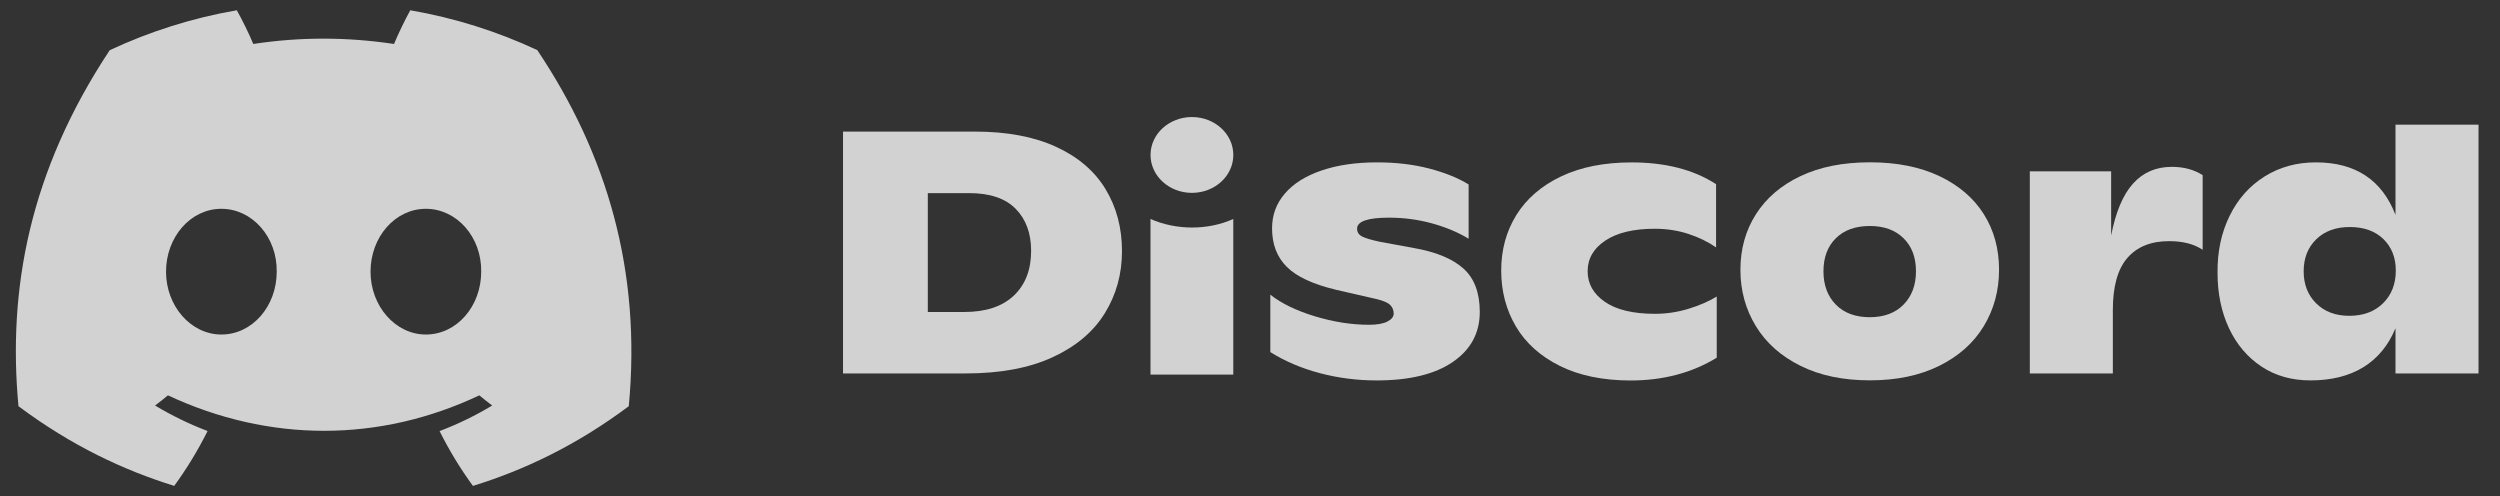 <svg xmlns="http://www.w3.org/2000/svg" width="131" height="26" viewBox="0 0 131 26" fill="none"><rect x="0" y="0" width="131" height="26" fill="#333333" stroke="none"/><g clip-path="url(#clip0_131_173)"><path d="M28.153 2.625C26.065 1.65 23.833 0.941 21.499 0.538C21.212 1.055 20.878 1.751 20.647 2.304C18.166 1.932 15.707 1.932 13.272 2.304C13.041 1.751 12.699 1.055 12.409 0.538C10.073 0.941 7.838 1.652 5.75 2.63C1.539 8.983 0.397 15.178 0.968 21.285C3.761 23.367 6.468 24.632 9.129 25.46C9.786 24.557 10.372 23.598 10.877 22.586C9.916 22.221 8.995 21.771 8.125 21.249C8.355 21.078 8.581 20.9 8.799 20.716C14.107 23.194 19.873 23.194 25.117 20.716C25.337 20.9 25.563 21.078 25.791 21.249C24.919 21.774 23.995 22.224 23.034 22.589C23.539 23.598 24.122 24.56 24.782 25.462C27.445 24.635 30.155 23.37 32.948 21.285C33.618 14.206 31.804 8.067 28.153 2.625ZM11.6 17.529C10.007 17.529 8.7 16.045 8.7 14.236C8.7 12.428 9.979 10.941 11.6 10.941C13.221 10.941 14.528 12.426 14.5 14.236C14.502 16.045 13.221 17.529 11.6 17.529ZM22.316 17.529C20.723 17.529 19.416 16.045 19.416 14.236C19.416 12.428 20.695 10.941 22.316 10.941C23.937 10.941 25.243 12.426 25.215 14.236C25.215 16.045 23.937 17.529 22.316 17.529Z" fill="white" fill-opacity="0.78"></path><path d="M44.175 6.896H51.1C52.77 6.896 54.18 7.163 55.337 7.693C56.491 8.223 57.356 8.963 57.93 9.91C58.503 10.856 58.792 11.94 58.792 13.161C58.792 14.356 58.493 15.44 57.894 16.41C57.295 17.383 56.385 18.151 55.16 18.717C53.934 19.284 52.417 19.568 50.603 19.568H44.175V6.896ZM50.532 16.348C51.656 16.348 52.521 16.061 53.125 15.489C53.729 14.915 54.031 14.134 54.031 13.143C54.031 12.225 53.761 11.493 53.224 10.944C52.686 10.396 51.872 10.119 50.783 10.119H48.617V16.348H50.532Z" fill="white" fill-opacity="0.78"></path><path d="M69.158 19.553C68.199 19.299 67.334 18.932 66.565 18.448V15.442C67.146 15.9 67.925 16.278 68.902 16.575C69.878 16.87 70.822 17.018 71.735 17.018C72.162 17.018 72.484 16.961 72.702 16.847C72.92 16.733 73.029 16.596 73.029 16.438C73.029 16.257 72.971 16.107 72.852 15.986C72.732 15.864 72.501 15.763 72.159 15.678L70.028 15.189C68.808 14.899 67.943 14.498 67.428 13.983C66.913 13.471 66.656 12.799 66.656 11.966C66.656 11.265 66.88 10.657 67.332 10.137C67.78 9.617 68.42 9.216 69.249 8.934C70.079 8.65 71.048 8.508 72.162 8.508C73.156 8.508 74.067 8.616 74.897 8.833C75.726 9.051 76.411 9.328 76.956 9.666V12.509C76.398 12.17 75.759 11.904 75.028 11.702C74.3 11.503 73.552 11.405 72.781 11.405C71.667 11.405 71.111 11.599 71.111 11.984C71.111 12.165 71.198 12.3 71.37 12.39C71.543 12.481 71.859 12.574 72.319 12.672L74.094 12.998C75.254 13.202 76.119 13.562 76.687 14.074C77.256 14.586 77.54 15.344 77.54 16.348C77.54 17.447 77.07 18.319 76.129 18.965C75.188 19.612 73.853 19.935 72.124 19.935C71.106 19.933 70.117 19.806 69.158 19.553Z" fill="white" fill-opacity="0.78"></path><path d="M81.732 19.172C80.716 18.665 79.947 17.977 79.434 17.108C78.922 16.239 78.663 15.261 78.663 14.175C78.663 13.089 78.929 12.116 79.462 11.26C79.995 10.404 80.776 9.731 81.806 9.242C82.836 8.753 84.067 8.51 85.5 8.51C87.275 8.51 88.75 8.89 89.922 9.651V12.964C89.508 12.675 89.026 12.439 88.475 12.258C87.925 12.077 87.337 11.987 86.707 11.987C85.606 11.987 84.746 12.191 84.125 12.602C83.503 13.014 83.192 13.549 83.192 14.214C83.192 14.866 83.493 15.399 84.097 15.818C84.701 16.234 85.576 16.444 86.725 16.444C87.316 16.444 87.9 16.356 88.475 16.182C89.049 16.006 89.544 15.792 89.957 15.538V18.743C88.656 19.54 87.146 19.938 85.429 19.938C83.983 19.933 82.75 19.679 81.732 19.172Z" fill="white" fill-opacity="0.78"></path><path d="M94.352 19.172C93.327 18.666 92.545 17.972 92.007 17.09C91.47 16.208 91.198 15.225 91.198 14.139C91.198 13.053 91.467 12.082 92.007 11.232C92.548 10.38 93.324 9.713 94.344 9.229C95.361 8.746 96.576 8.505 97.984 8.505C99.392 8.505 100.607 8.746 101.625 9.229C102.642 9.713 103.418 10.375 103.951 11.221C104.484 12.067 104.75 13.037 104.75 14.136C104.75 15.223 104.484 16.206 103.951 17.088C103.418 17.97 102.639 18.663 101.614 19.17C100.59 19.677 99.379 19.93 97.982 19.93C96.584 19.93 95.374 19.679 94.352 19.172ZM99.747 15.96C100.179 15.52 100.397 14.938 100.397 14.214C100.397 13.49 100.181 12.913 99.747 12.486C99.316 12.057 98.727 11.842 97.982 11.842C97.223 11.842 96.629 12.057 96.196 12.486C95.765 12.915 95.549 13.49 95.549 14.214C95.549 14.938 95.765 15.52 96.196 15.96C96.627 16.4 97.223 16.622 97.982 16.622C98.727 16.619 99.316 16.4 99.747 15.96Z" fill="white" fill-opacity="0.78"></path><path d="M115.419 9.178V13.089C114.968 12.786 114.384 12.636 113.661 12.636C112.714 12.636 111.984 12.928 111.476 13.513C110.967 14.098 110.713 15.008 110.713 16.239V19.571H106.362V8.979H110.624V12.346C110.86 11.115 111.243 10.207 111.771 9.62C112.296 9.035 112.976 8.743 113.803 8.743C114.429 8.743 114.968 8.888 115.419 9.178Z" fill="white" fill-opacity="0.78"></path><path d="M129.875 6.534V19.571H125.524V17.199C125.156 18.091 124.598 18.771 123.848 19.237C123.096 19.7 122.168 19.933 121.067 19.933C120.083 19.933 119.226 19.69 118.492 19.201C117.759 18.712 117.194 18.042 116.795 17.191C116.399 16.34 116.199 15.378 116.199 14.302C116.186 13.192 116.397 12.196 116.831 11.314C117.262 10.432 117.873 9.744 118.66 9.25C119.446 8.756 120.344 8.508 121.351 8.508C123.424 8.508 124.814 9.426 125.524 11.26V6.534H129.875ZM124.875 15.887C125.319 15.447 125.54 14.876 125.54 14.178C125.54 13.502 125.324 12.951 124.893 12.53C124.461 12.108 123.87 11.896 123.127 11.896C122.394 11.896 121.808 12.111 121.369 12.54C120.93 12.97 120.712 13.526 120.712 14.214C120.712 14.902 120.93 15.463 121.369 15.898C121.808 16.332 122.386 16.549 123.109 16.549C123.842 16.547 124.431 16.327 124.875 15.887Z" fill="white" fill-opacity="0.78"></path><path d="M62.457 10.106C63.655 10.106 64.626 9.217 64.626 8.12C64.626 7.022 63.655 6.133 62.457 6.133C61.259 6.133 60.288 7.022 60.288 8.12C60.288 9.217 61.259 10.106 62.457 10.106Z" fill="white" fill-opacity="0.78"></path><path d="M60.286 11.475C61.615 12.059 63.264 12.085 64.624 11.475V19.628H60.286V11.475Z" fill="white" fill-opacity="0.78"></path></g><defs><clipPath id="clip0_131_173"><rect width="130" height="26" fill="white" transform="translate(0.831)"></rect></clipPath></defs></svg>